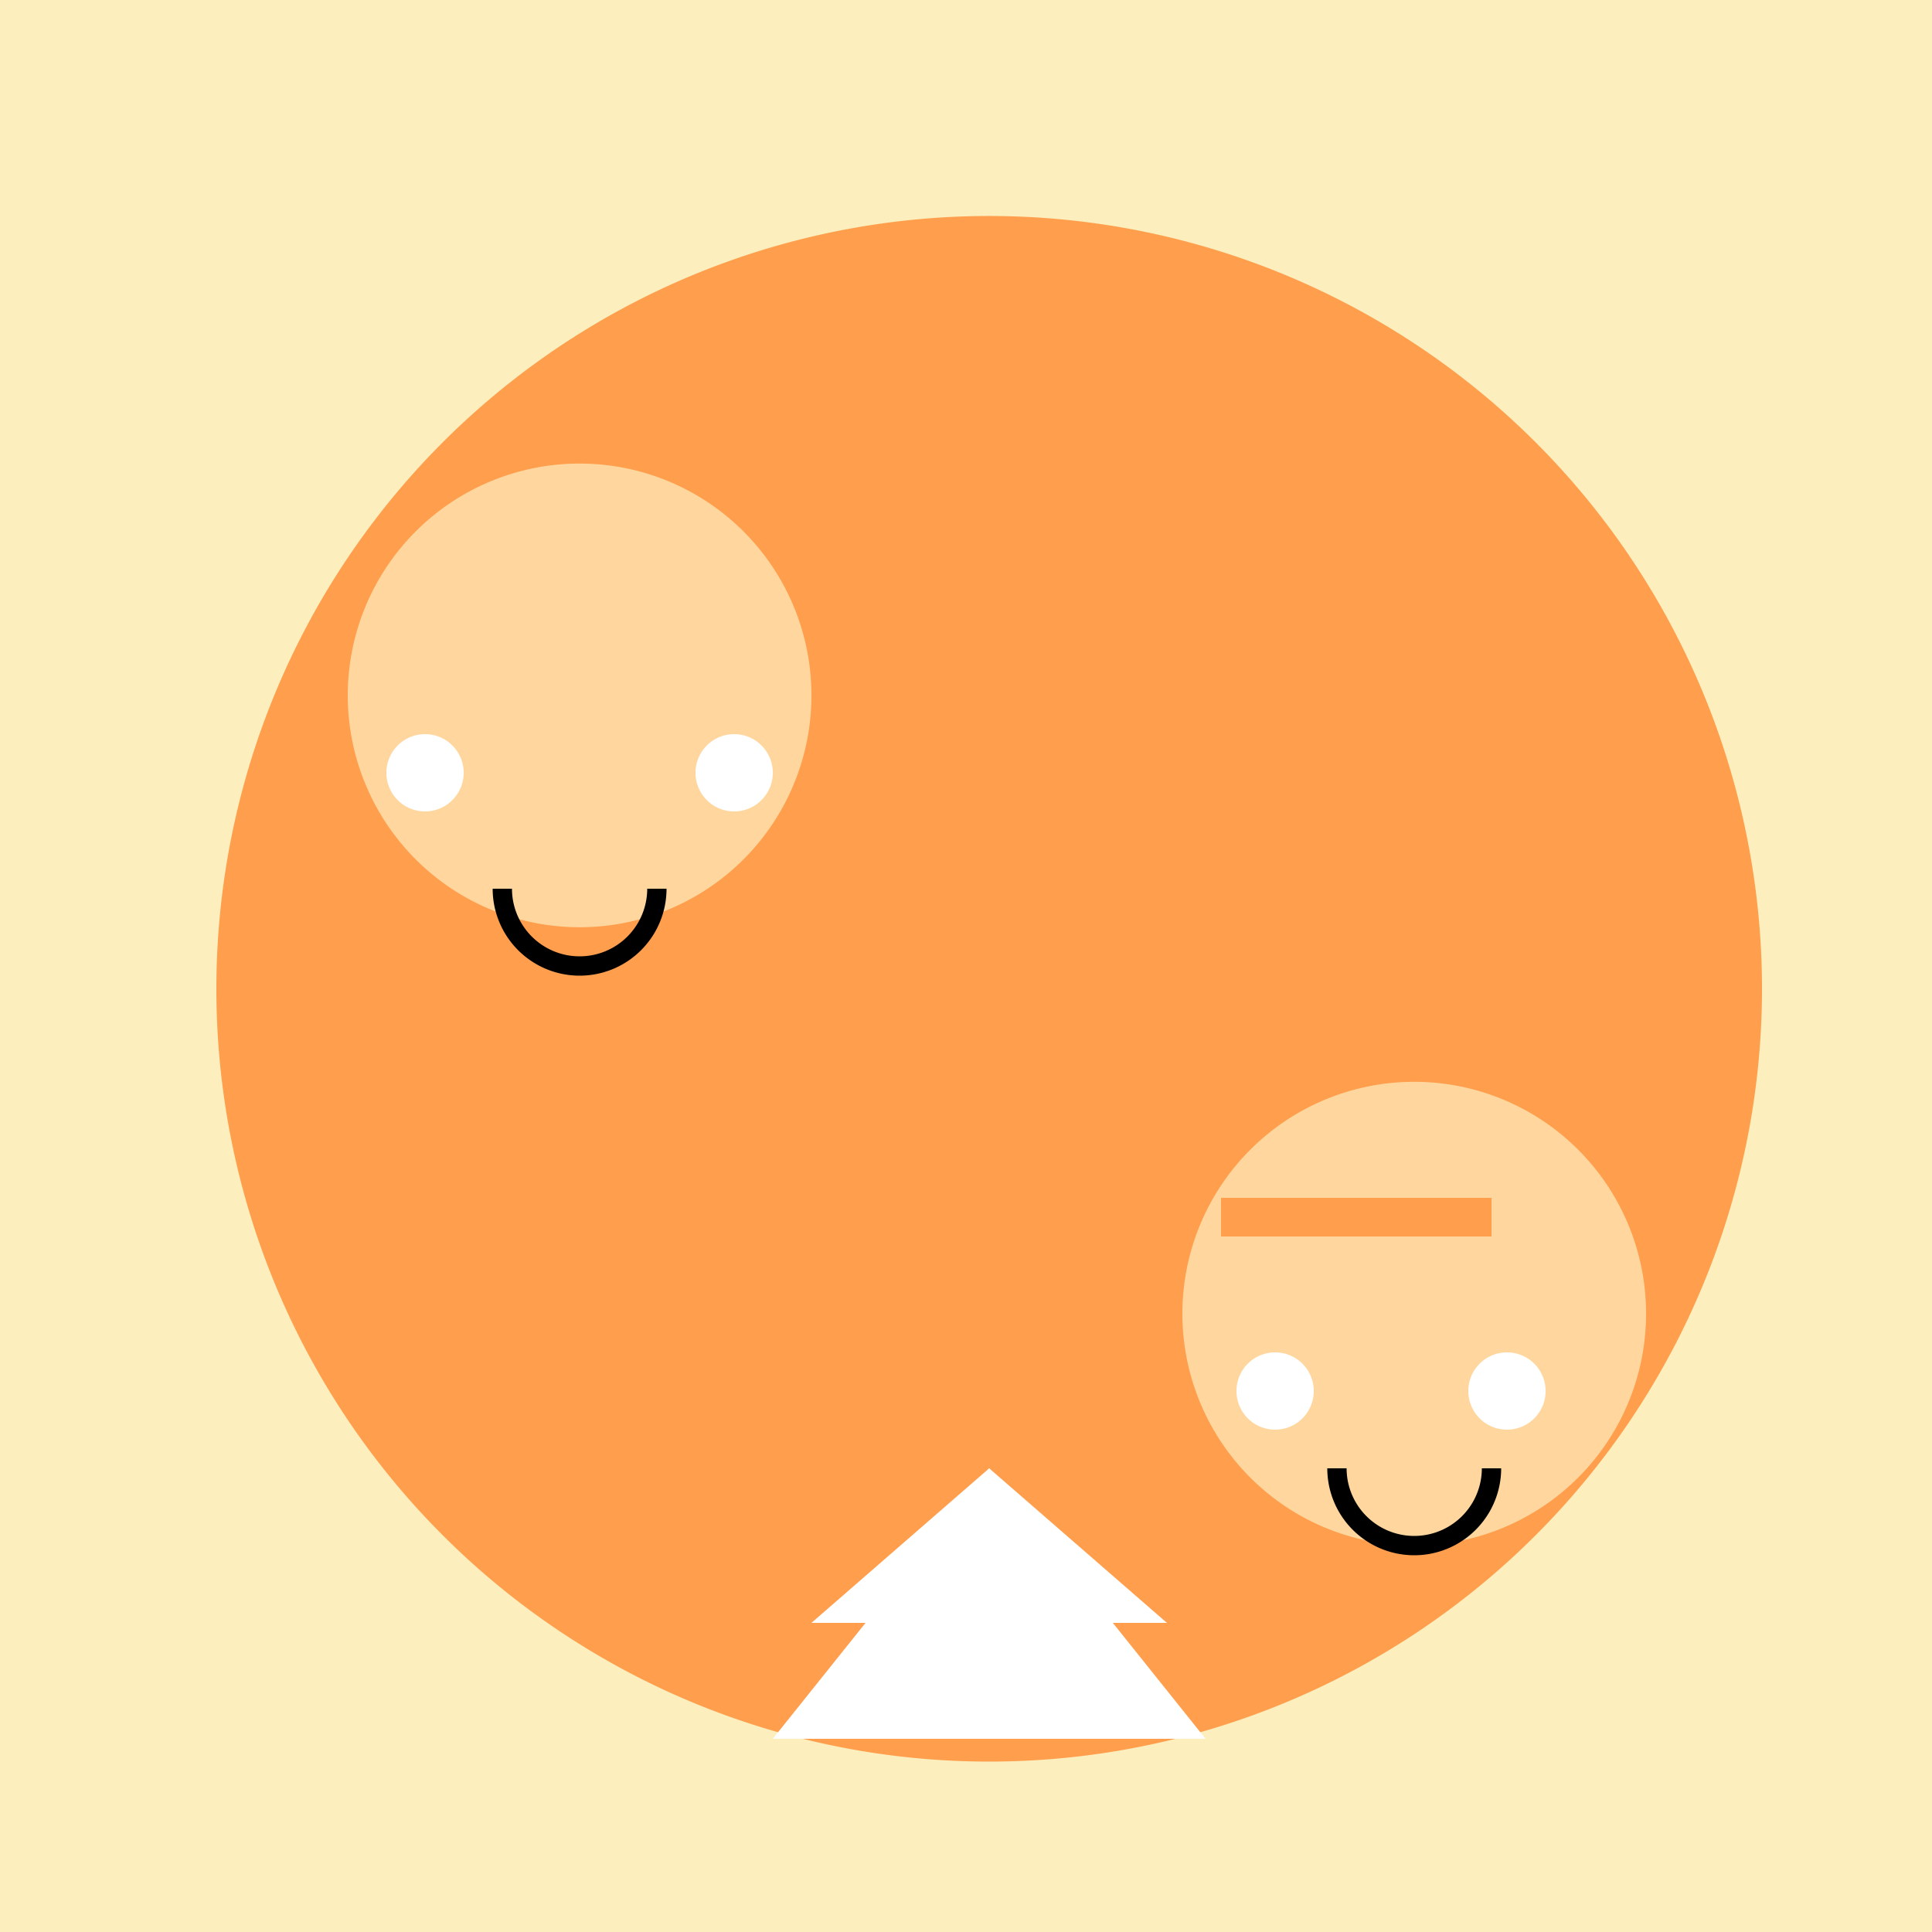 <!--

Generated by DrawGPT.
Free, open source, AI generated images in SVG, PNG, and HTML Canvas format.
https://drawgpt.ai

Created: 2023-09-27T05:44:23.207Z
Link: https://drawgpt.ai/prompt/95973/

-->
<svg xmlns="http://www.w3.org/2000/svg" xmlns:xlink="http://www.w3.org/1999/xlink" width="500" height="500"><defs/><g><rect fill="#FCEEBD" stroke="none" x="0" y="0" width="512" height="512"/><path fill="#FF9E4C" stroke="none" paint-order="stroke fill markers" d=" M 456 256 A 200 200 0 1 1 456 255.8"/><path fill="#FFD79E" stroke="none" paint-order="stroke fill markers" d=" M 210 180 A 60 60 0 1 1 210 179.94"/><path fill="#FFFFFF" stroke="none" paint-order="stroke fill markers" d=" M 120 200 A 10 10 0 1 1 120 199.99"/><path fill="#FFFFFF" stroke="none" paint-order="stroke fill markers" d=" M 200 200 A 10 10 0 1 1 200 199.99"/><path fill="none" stroke="#000000" paint-order="fill stroke markers" d=" M 170 230 A 20 20 0 0 1 130 230" stroke-miterlimit="10" stroke-width="5" stroke-dasharray=""/><path fill="#FFD79E" stroke="none" paint-order="stroke fill markers" d=" M 426 340 A 60 60 0 1 1 426 339.94"/><path fill="#FFFFFF" stroke="none" paint-order="stroke fill markers" d=" M 340 360 A 10 10 0 1 1 340 359.99"/><path fill="#FFFFFF" stroke="none" paint-order="stroke fill markers" d=" M 400 360 A 10 10 0 1 1 400 359.99"/><path fill="none" stroke="#000000" paint-order="fill stroke markers" d=" M 386 380 A 20 20 0 0 1 346 380" stroke-miterlimit="10" stroke-width="5" stroke-dasharray=""/><path fill="#FFFFFF" stroke="none" paint-order="stroke fill markers" d=" M 256 380 L 210 420 L 302 420 Z"/><path fill="#FFFFFF" stroke="none" paint-order="stroke fill markers" d=" M 256 380 L 200 450 L 312 450 Z"/><rect fill="#FF9E4C" stroke="none" x="230" y="130" width="40" height="20"/><rect fill="#FF9E4C" stroke="none" x="330" y="130" width="40" height="20"/><rect fill="#FF9E4C" stroke="none" x="220" y="310" width="70" height="10"/><rect fill="#FF9E4C" stroke="none" x="316" y="310" width="70" height="10"/></g></svg>
